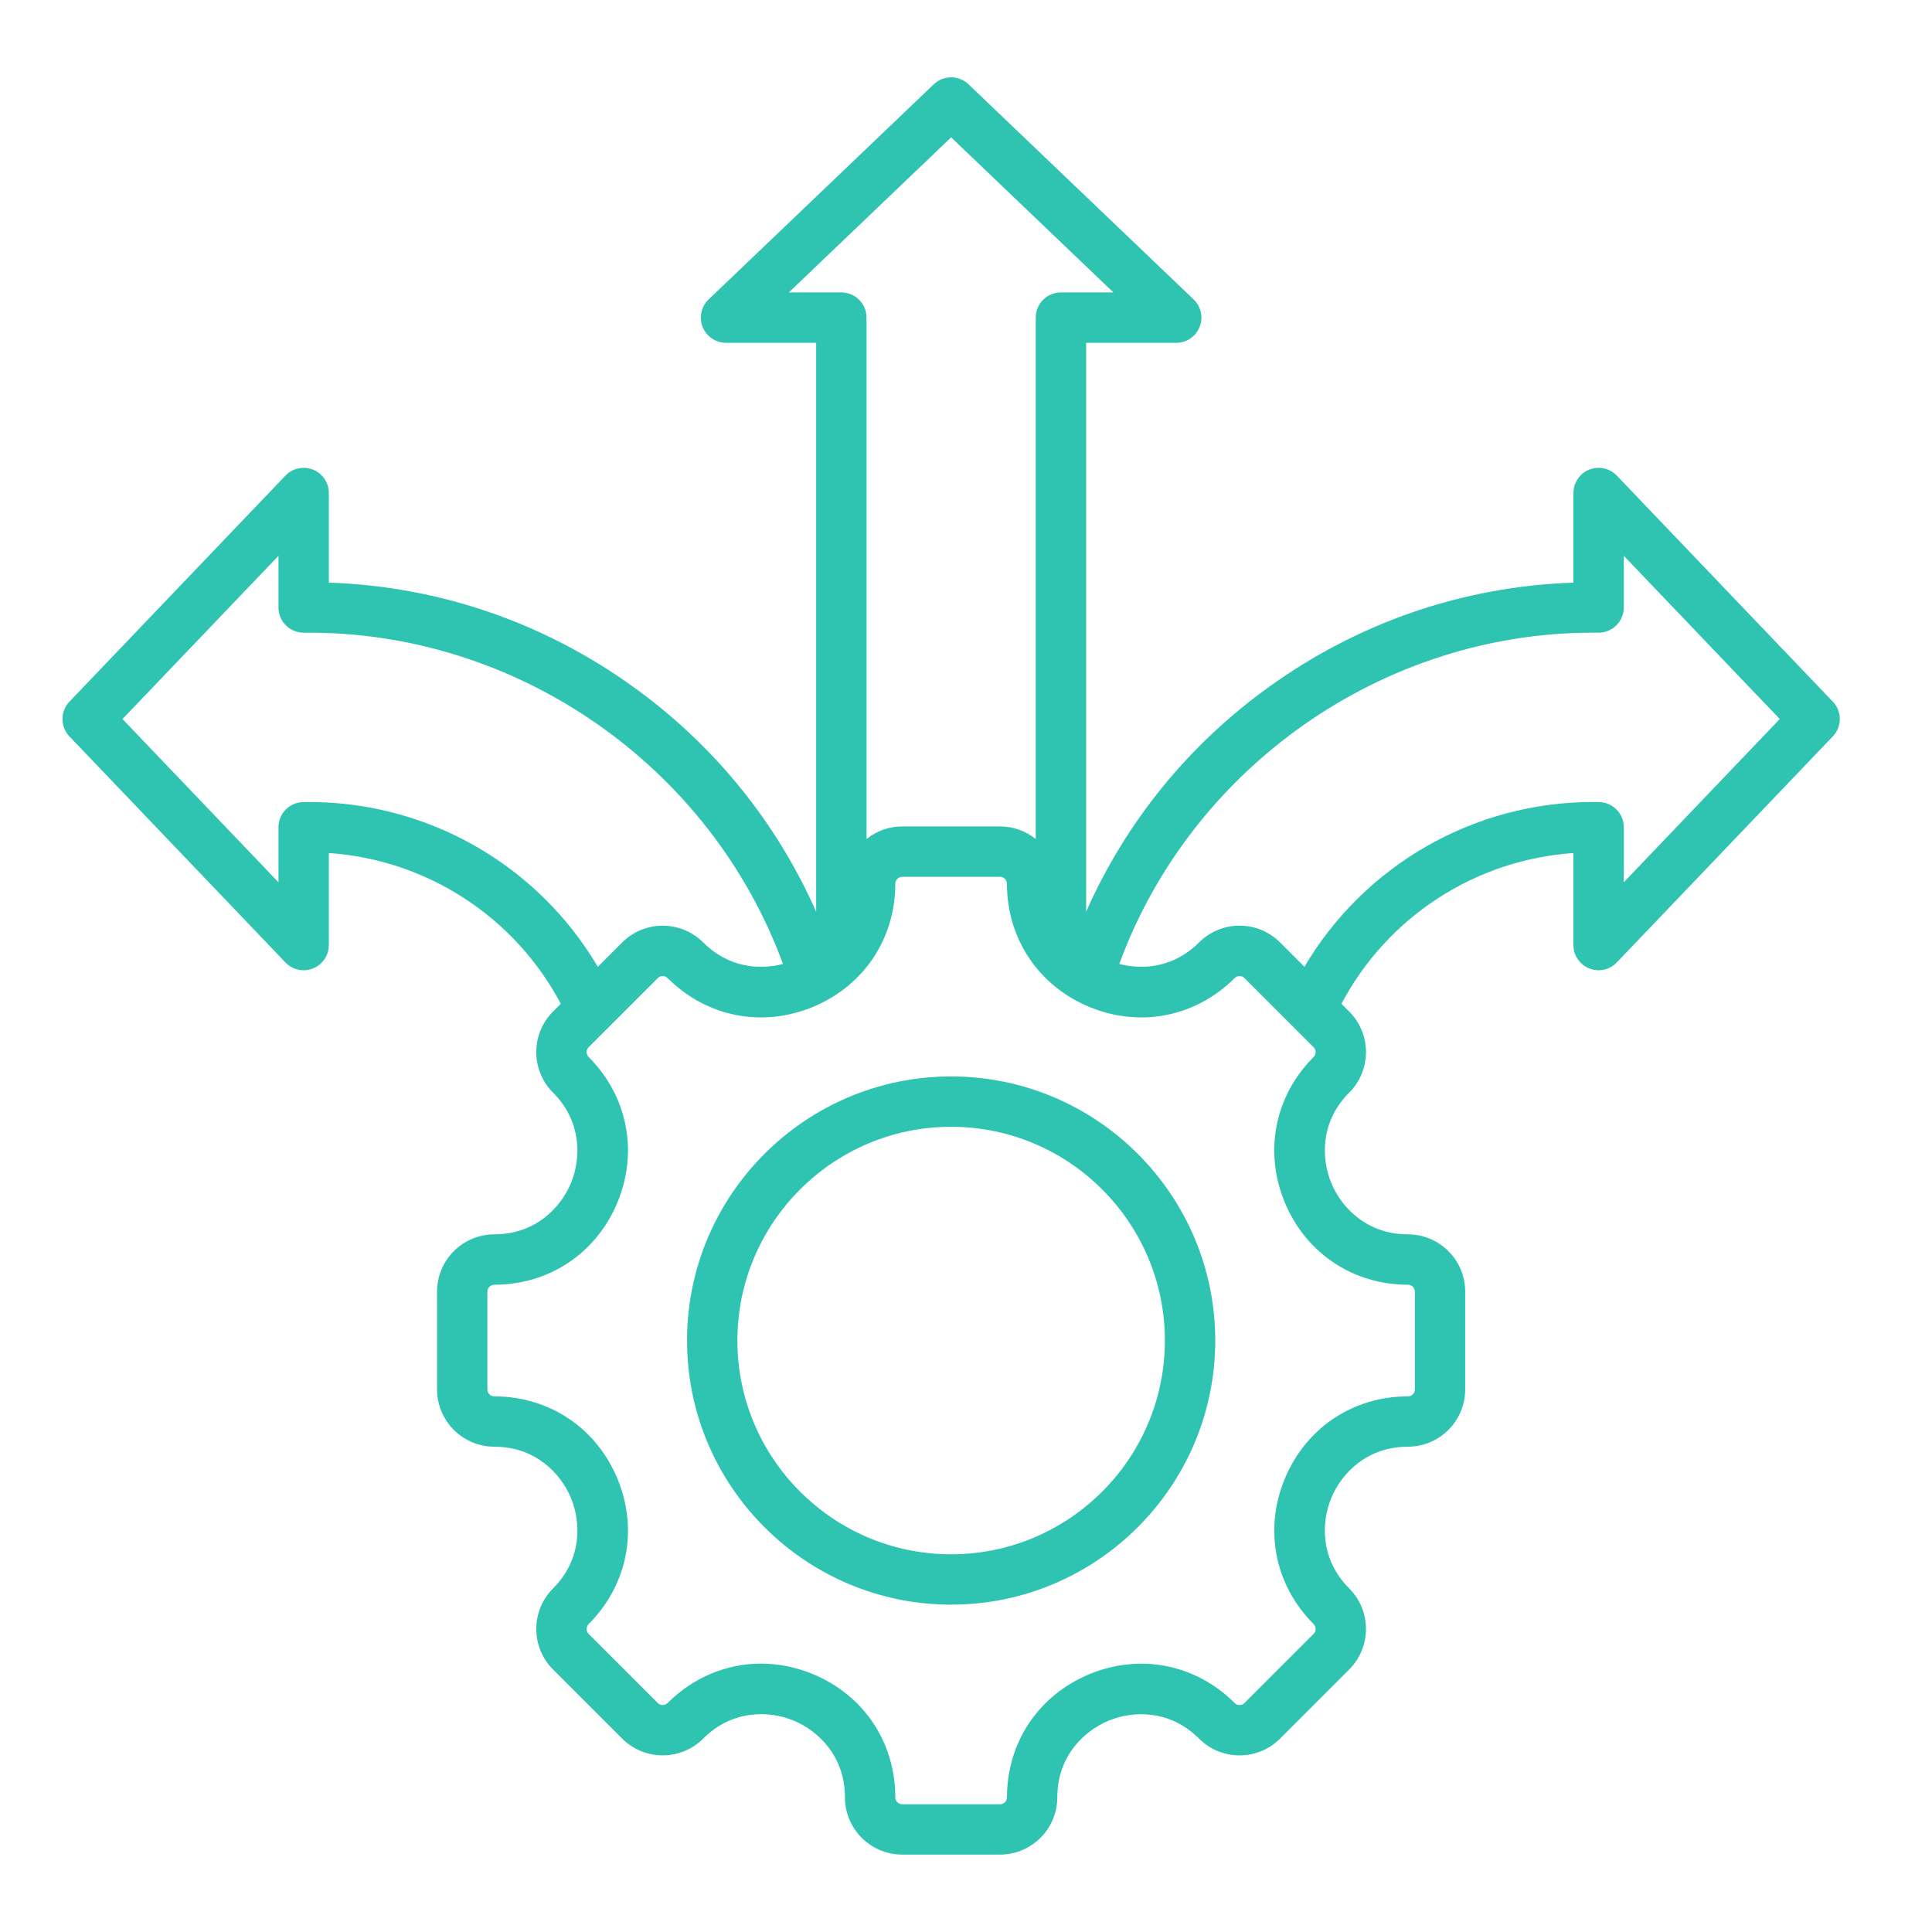 <?xml version="1.0" encoding="utf-8"?>
<!-- Generator: Adobe Illustrator 15.0.0, SVG Export Plug-In  -->
<!DOCTYPE svg PUBLIC "-//W3C//DTD SVG 1.1//EN" "http://www.w3.org/Graphics/SVG/1.1/DTD/svg11.dtd">
<svg version="1.1"
	 xmlns="http://www.w3.org/2000/svg" xmlns:xlink="http://www.w3.org/1999/xlink" xmlns:a="http://ns.adobe.com/AdobeSVGViewerExtensions/3.0/"
	 x="0px" y="0px" width="130px" height="130px" viewBox="-4.204 -5.204 130 130" enable-background="new -4.204 -5.204 130 130"
	 xml:space="preserve">
<defs>
</defs>
<path fill="#2fc4b2" d="M119.122,42.008l-14.534-15.209c-0.479-0.5-1.213-0.66-1.855-0.402c-0.643,0.257-1.064,0.88-1.064,1.573V34
	c-7.435,0.253-14.521,2.688-20.592,7.092c-5.384,3.905-9.542,9.056-12.198,15.051v-38.28h6.064c0.691,0,1.314-0.421,1.572-1.064
	s0.099-1.377-0.402-1.856L60.966,0.469c-0.655-0.625-1.687-0.625-2.341,0L43.479,14.943c-0.501,0.479-0.66,1.213-0.402,1.856
	c0.257,0.643,0.88,1.064,1.573,1.064h6.064v38.28c-2.656-5.995-6.815-11.146-12.198-15.051C32.445,36.688,25.359,34.252,17.923,34
	v-6.03c0-0.692-0.421-1.315-1.064-1.573c-0.643-0.257-1.377-0.098-1.856,0.402L0.469,42.008c-0.625,0.655-0.625,1.687,0,2.341
	l14.534,15.209c0.479,0.5,1.213,0.66,1.856,0.402s1.064-0.881,1.064-1.573v-6.192c6.593,0.452,12.503,4.281,15.609,10.144
	l-0.524,0.523c-1.503,1.504-1.503,3.95,0,5.453c1.943,1.943,1.896,4.418,1.206,6.086c-0.691,1.669-2.408,3.451-5.155,3.451
	c-2.126,0-3.856,1.729-3.856,3.855v6.579c0,2.126,1.73,3.855,3.856,3.855c2.748,0,4.464,1.783,5.155,3.451s0.737,4.144-1.206,6.086
	c-1.503,1.503-1.503,3.949,0,5.453l4.652,4.652c1.503,1.503,3.95,1.503,5.453,0c1.946-1.946,4.421-1.901,6.088-1.211
	c1.667,0.69,3.449,2.409,3.449,5.161c0,2.126,1.73,3.855,3.855,3.855h6.579c2.127,0,3.856-1.73,3.856-3.855
	c0-2.748,1.782-4.465,3.45-5.156s4.144-0.737,6.086,1.206c0.729,0.728,1.696,1.129,2.727,1.129s1.998-0.401,2.727-1.129l4.652-4.653
	c1.503-1.503,1.503-3.949,0-5.452c-1.942-1.943-1.896-4.418-1.206-6.086c0.691-1.668,2.409-3.451,5.156-3.451
	c2.126,0,3.855-1.729,3.855-3.855v-6.579c0-2.126-1.729-3.855-3.855-3.855c-2.747,0-4.465-1.783-5.156-3.451
	c-0.69-1.668-0.736-4.143,1.206-6.086c1.504-1.503,1.504-3.949,0-5.453l-0.523-0.524c3.105-5.863,9.015-9.691,15.608-10.143v6.192
	c0,0.692,0.422,1.315,1.064,1.573s1.377,0.099,1.855-0.402l14.534-15.209C119.748,43.694,119.748,42.663,119.122,42.008
	L119.122,42.008z M48.875,14.474l10.92-10.436l10.92,10.436h-3.532c-0.937,0-1.695,0.758-1.695,1.694v35.083
	c-0.659-0.528-1.494-0.846-2.403-0.846h-6.579c-0.908,0-1.743,0.318-2.403,0.846V16.168c0-0.936-0.759-1.694-1.695-1.694H48.875z
	 M16.198,48.766c-0.924,0.017-1.664,0.771-1.664,1.694v3.702L4.038,43.179l10.496-10.983v3.479c0,0.453,0.181,0.887,0.503,1.205
	c0.322,0.318,0.761,0.493,1.21,0.49c14.305-0.151,27.332,8.936,32.233,22.288c-1.61,0.425-3.687,0.234-5.366-1.446
	c-1.503-1.503-3.95-1.503-5.453,0l-1.639,1.639C31.925,52.903,24.381,48.62,16.198,48.766L16.198,48.766z M90.533,81.243
	c0.257,0,0.467,0.209,0.467,0.466v6.579c0,0.258-0.21,0.467-0.467,0.467c-3.695,0-6.871,2.124-8.287,5.543s-0.673,7.166,1.94,9.779
	c0.182,0.183,0.182,0.479,0,0.66l-4.652,4.652c-0.113,0.113-0.242,0.137-0.33,0.137s-0.217-0.023-0.33-0.137
	c-2.612-2.613-6.36-3.356-9.779-1.94s-5.542,4.592-5.542,8.287c0,0.257-0.21,0.466-0.467,0.466h-6.58
	c-0.257,0-0.466-0.209-0.466-0.466c0-3.699-2.123-6.877-5.541-8.292c-1.145-0.475-2.328-0.706-3.492-0.706
	c-2.311,0-4.55,0.912-6.29,2.651c-0.182,0.182-0.478,0.182-0.66,0l-4.653-4.652c-0.182-0.182-0.182-0.478,0-0.66
	c2.613-2.613,3.357-6.36,1.94-9.779c-1.416-3.419-4.592-5.543-8.287-5.543c-0.257,0-0.466-0.209-0.466-0.467v-6.579
	c0-0.257,0.209-0.466,0.466-0.466c3.695,0,6.871-2.124,8.287-5.543c1.417-3.419,0.673-7.167-1.94-9.779
	c-0.182-0.183-0.182-0.479,0-0.66l4.653-4.652c0.182-0.182,0.478-0.182,0.66,0c2.613,2.612,6.36,3.356,9.779,1.94
	s5.543-4.592,5.543-8.287c0-0.257,0.209-0.467,0.466-0.467h6.58c0.257,0,0.466,0.209,0.466,0.467c0,3.695,2.124,6.871,5.543,8.287
	s7.166,0.673,9.779-1.94c0.113-0.113,0.242-0.137,0.33-0.137c0.089,0,0.217,0.023,0.33,0.137l4.652,4.652
	c0.182,0.182,0.182,0.478,0,0.66c-2.613,2.612-3.356,6.36-1.94,9.779S86.838,81.243,90.533,81.243L90.533,81.243z M105.058,54.162
	V50.46c0-0.924-0.74-1.678-1.664-1.694c-0.138-0.002-0.273-0.004-0.411-0.004c-8.025,0-15.385,4.257-19.414,11.087l-1.638-1.638
	c-0.729-0.728-1.696-1.129-2.727-1.129s-1.998,0.401-2.727,1.129c-1.68,1.68-3.757,1.872-5.366,1.446
	c4.858-13.239,17.714-22.291,31.869-22.291c0.121,0,0.242,0.001,0.363,0.002c0.46,0.003,0.889-0.171,1.21-0.49
	c0.322-0.318,0.504-0.752,0.504-1.205v-3.479l10.495,10.983L105.058,54.162z M59.796,67.227c-9.799,0-17.771,7.972-17.771,17.771
	c0,9.799,7.972,17.771,17.771,17.771c9.799,0,17.771-7.973,17.771-17.771C77.567,75.199,69.595,67.227,59.796,67.227L59.796,67.227z
	 M59.796,99.381c-7.931,0-14.382-6.453-14.382-14.383c0-7.931,6.452-14.383,14.382-14.383s14.382,6.452,14.382,14.383
	C74.178,92.928,67.726,99.381,59.796,99.381L59.796,99.381z"/>
</svg>
